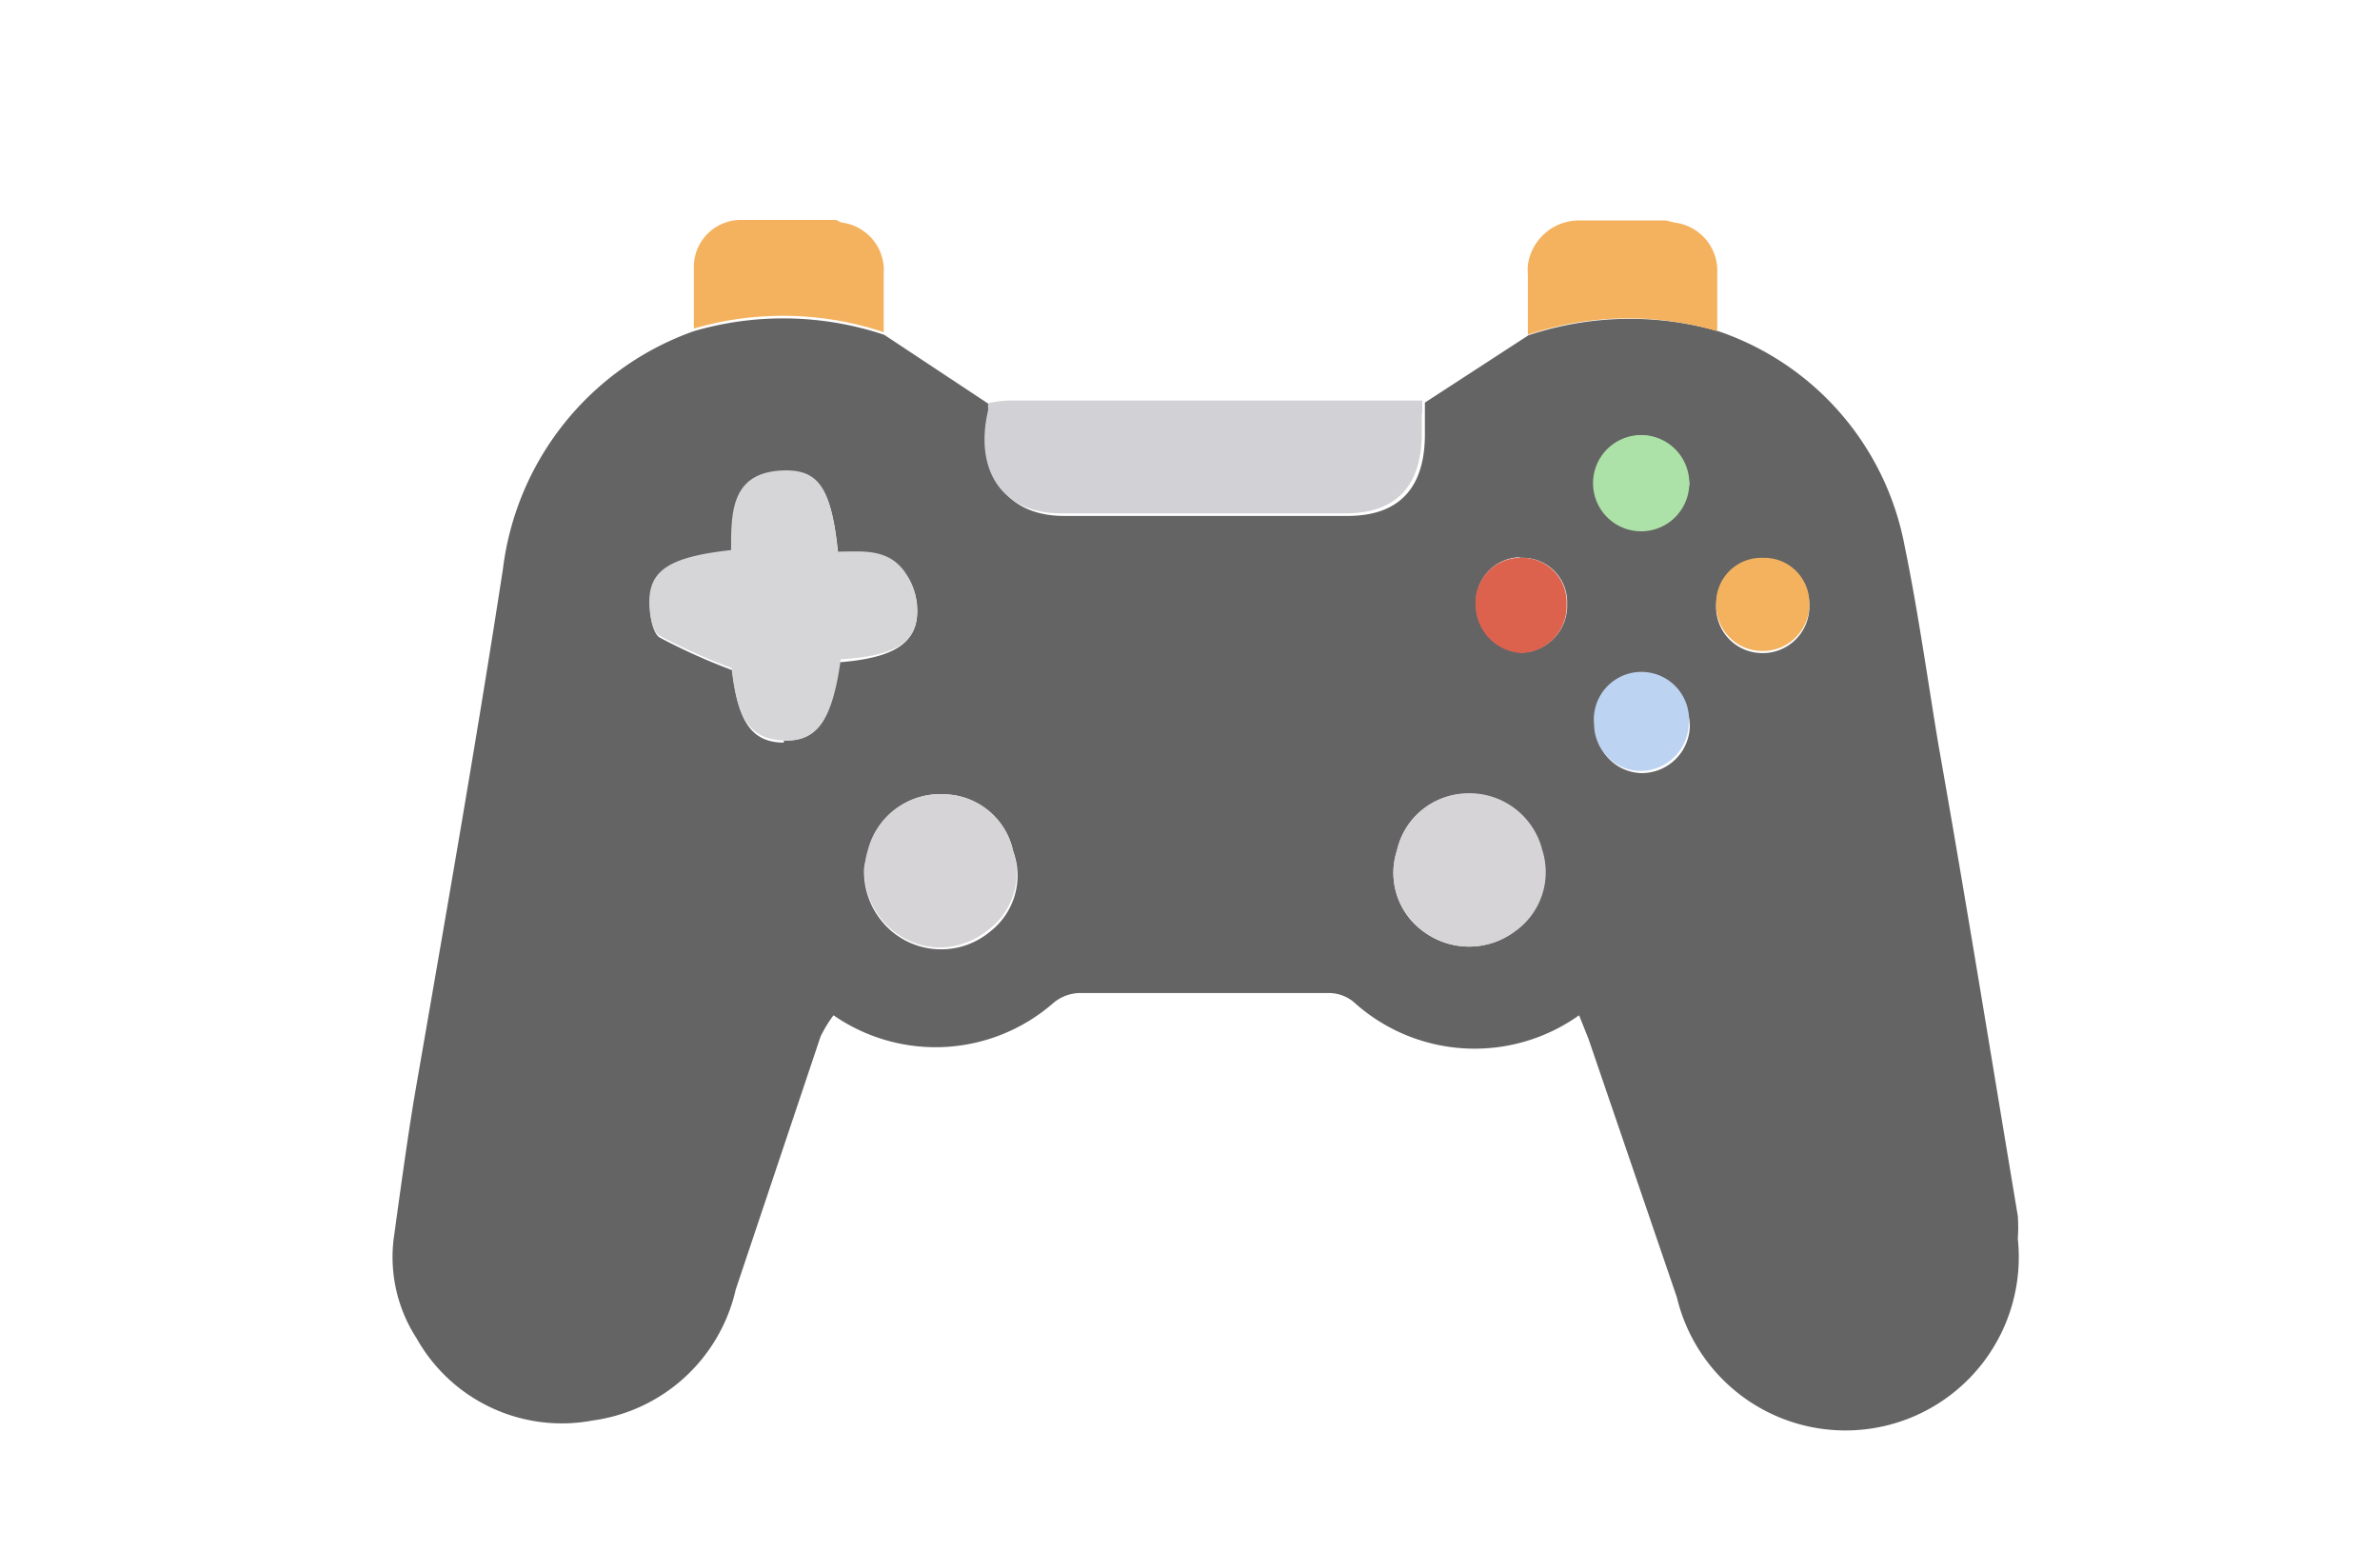 <svg id="圖層_1" data-name="圖層 1" xmlns="http://www.w3.org/2000/svg" viewBox="0 0 46 30"><defs><style>.cls-1{fill:#646464;}.cls-2{fill:#f4b25f;}.cls-3{fill:#d6d5d7;}.cls-4{fill:#d1d1d6;}.cls-5{fill:#d6d4d7;}.cls-6{fill:#ace2a7;}.cls-7{fill:#bdd3f2;}.cls-8{fill:#dd624d;}</style></defs><title>article</title><g id="组_1899" data-name="组 1899"><path id="路径_678" data-name="路径 678" class="cls-1" d="M39,23.93a3.11,3.11,0,0,0,0-.43c-.51-3.05-1-6.09-1.54-9.14-.21-1.27-.39-2.56-.65-3.82a5.44,5.44,0,0,0-3.6-4.14,6.21,6.21,0,0,0-3.67.08l-2,1.3,0,.26c0,.11,0,.23,0,.35,0,1-.46,1.57-1.47,1.58-1.84,0-3.68,0-5.51,0-1.13,0-1.68-.84-1.4-2a.65.65,0,0,1,0-.13L17.09,6.47a6.16,6.16,0,0,0-3.68-.07A5.6,5.6,0,0,0,9.72,11C9.19,14.44,8.59,17.84,8,21.25c-.14.86-.26,1.74-.38,2.61a2.88,2.88,0,0,0,.43,2,3.22,3.22,0,0,0,3.41,1.59,3.29,3.29,0,0,0,2.76-2.53l1.64-4.89a2.5,2.5,0,0,1,.25-.41,3.46,3.46,0,0,0,4.24-.23.82.82,0,0,1,.5-.2c1.61,0,3.23,0,4.85,0a.76.76,0,0,1,.46.17,3.48,3.48,0,0,0,4.36.26l.18.45,1.71,5A3.35,3.35,0,0,0,39,23.94Zm-9.6-13.15a.86.86,0,0,1,.89.84v.05a.91.91,0,0,1-.87.94h0a.94.94,0,0,1-.89-.91.87.87,0,0,1,.81-.93ZM27,16.44a1.4,1.4,0,0,1,1.35-1.1,1.45,1.45,0,0,1,1.45,1.1A1.4,1.4,0,0,1,29.27,18a1.47,1.47,0,0,1-1.76,0A1.39,1.39,0,0,1,27,16.44Zm-8.73-1.09a1.39,1.39,0,0,1,1.31,1.09A1.37,1.37,0,0,1,19.14,18a1.48,1.48,0,0,1-2.09-.19,1.51,1.51,0,0,1-.35-1c0-.1.05-.2.07-.3A1.43,1.43,0,0,1,18.27,15.35Zm-3.12-1c-.63,0-.89-.42-1-1.4a11.73,11.73,0,0,1-1.4-.63c-.14-.09-.19-.43-.19-.65,0-.62.41-.87,1.58-1,0-.75,0-1.53,1.06-1.53.65,0,.88.36,1,1.56.47,0,1-.08,1.33.44a1.19,1.19,0,0,1,.2.66c0,.64-.47.92-1.53,1C16.09,13.92,15.79,14.33,15.15,14.31Zm18.93-3.53a.87.87,0,0,1,.89.86v.08a.9.9,0,0,1-.94.86.89.89,0,0,1-.86-.94h0a.87.87,0,0,1,.89-.86ZM31.72,8.41a1,1,0,0,1,.93.94.93.93,0,0,1-1.85,0A1,1,0,0,1,31.72,8.41Zm0,6.53a.91.91,0,1,1,.94-.89h0a.93.93,0,0,1-.94.89Z"/><path id="路径_679" data-name="路径 679" class="cls-2" d="M16.16,4.25c-.61,0-1.23,0-1.84,0a.91.91,0,0,0-.91.91v0c0,.4,0,.79,0,1.19a6.13,6.13,0,0,1,3.67.07V5.3a.93.93,0,0,0-.82-1Z"/><path id="路径_680" data-name="路径 680" class="cls-2" d="M32.2,4.26c-.56,0-1.11,0-1.67,0a1,1,0,0,0-1,.86,1.21,1.21,0,0,0,0,.19V6.47a6.09,6.09,0,0,1,3.66-.07V5.3a.94.94,0,0,0-.83-1Z"/><path id="路径_681" data-name="路径 681" class="cls-3" d="M16.25,12.74c-.16,1.18-.46,1.6-1.11,1.57s-.89-.42-1-1.4a11.73,11.73,0,0,1-1.4-.63c-.14-.09-.19-.43-.19-.65,0-.62.41-.87,1.58-1,0-.75,0-1.53,1.06-1.54.65,0,.88.37,1,1.57.47,0,1-.08,1.33.44a1.18,1.18,0,0,1,.2.65C17.77,12.4,17.31,12.68,16.25,12.74Z"/><path id="路径_682" data-name="路径 682" class="cls-4" d="M27.49,8c0-.09,0-.17,0-.26h-8a2.6,2.6,0,0,0-.39.05.65.65,0,0,0,0,.13c-.28,1.18.28,2,1.4,2,1.83,0,3.67,0,5.51,0,1,0,1.48-.56,1.47-1.58,0-.12,0-.24,0-.36Z"/><path id="路径_683" data-name="路径 683" class="cls-5" d="M29.81,16.43a1.45,1.45,0,0,0-1.45-1.1A1.42,1.42,0,0,0,27,16.43,1.39,1.39,0,0,0,27.52,18a1.47,1.47,0,0,0,1.76,0A1.4,1.4,0,0,0,29.81,16.43Z"/><path id="路径_684" data-name="路径 684" class="cls-5" d="M19.58,16.44a1.39,1.39,0,0,0-1.31-1.09,1.44,1.44,0,0,0-1.5,1.09,1.59,1.59,0,0,0-.06.3,1.48,1.48,0,0,0,1.39,1.57,1.5,1.5,0,0,0,1-.34A1.37,1.37,0,0,0,19.58,16.44Z"/><path id="路径_685" data-name="路径 685" class="cls-6" d="M32.65,9.34a.93.93,0,1,1-1-.93.93.93,0,0,1,1,.93Z"/><path id="路径_686" data-name="路径 686" class="cls-7" d="M32.64,14a.94.94,0,0,1-.94.9.91.91,0,0,1-.89-.9.92.92,0,1,1,1.83,0Z"/><path id="路径_687" data-name="路径 687" class="cls-2" d="M34.08,10.78a.87.87,0,0,1,.89.86v.08a.9.9,0,0,1-.94.86.89.89,0,0,1-.86-.93.87.87,0,0,1,.89-.87Z"/><path id="路径_688" data-name="路径 688" class="cls-8" d="M29.39,10.78a.86.86,0,0,1,.89.84v.05a.91.91,0,0,1-.87.95h0a.94.94,0,0,1-.89-.91.87.87,0,0,1,.81-.93Z"/></g></svg>